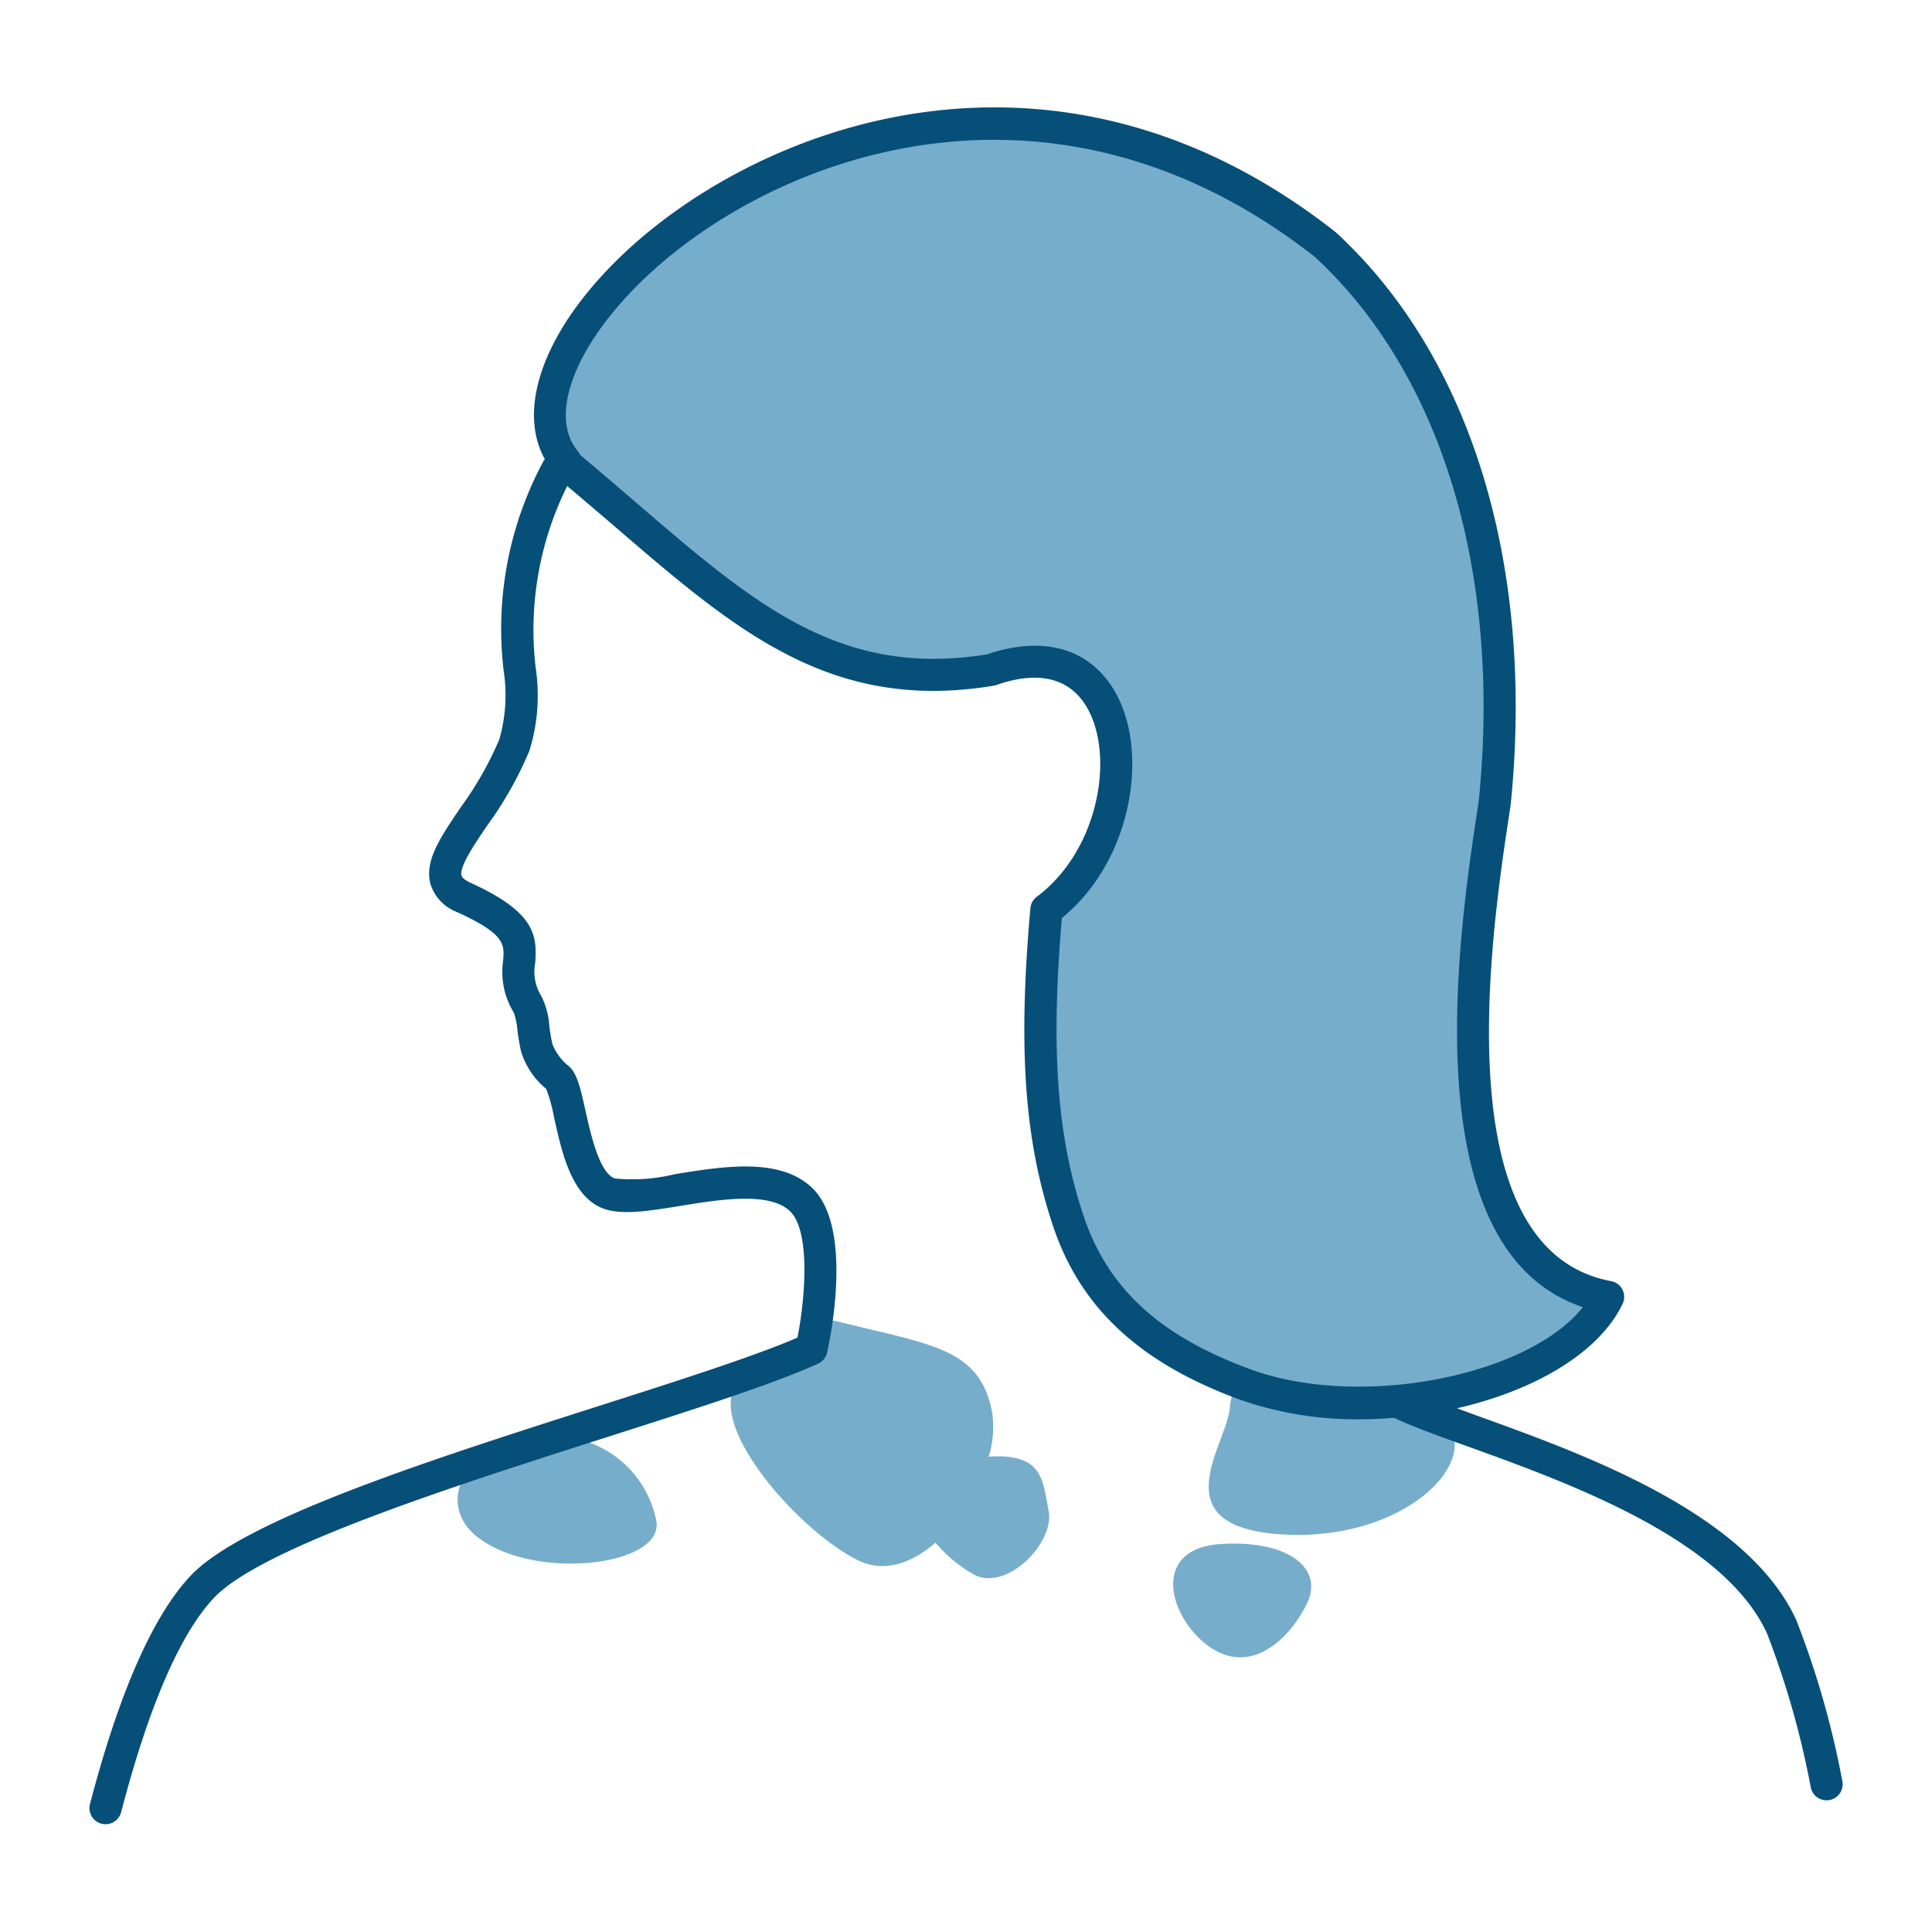<svg xmlns="http://www.w3.org/2000/svg" xmlns:xlink="http://www.w3.org/1999/xlink" width="120" height="120" viewBox="0 0 120 120"><defs><clipPath id="a"><rect width="108.899" height="106.659" fill="none"/></clipPath></defs><g transform="translate(17126 13751)"><rect width="120" height="120" transform="translate(-17126 -13751)" fill="none"/><g transform="translate(-17120.449 -13744.33)"><g clip-path="url(#a)"><path d="M94.455,73.888c-11.583-2.162-8.16-23.3-7.046-30.671,1.235-12.256-1.119-26.045-10.528-34.7C51.369-11.523,23.22,13.907,29.642,21.923c.308.385.008.167-.08.1.032.024.112.088.3.243C39.19,30.011,45,36.784,56.131,34.943c9.323-3.259,9.991,10.011,3.442,14.888-.761,8.533-.373,14.146,1.351,19.318S66.4,77.28,71.83,79.293c.113.043.236.072.351.111-.889.065-1.233.12-1.344,1.372-.207,2.327-4.333,7.371,3.2,7.856s12.482-4.462,10.212-6.983a8.366,8.366,0,0,0-1.758-1.439c5.425-.722,10.4-3.043,11.966-6.322" fill="#76adcb"/><path d="M29.562,22.022h0" fill="#76adcb"/><path d="M27.609,82.648c-5.123.949-5.692,4.364-3.6,6.072,3.5,2.866,11.764,1.9,11.2-.949a6.509,6.509,0,0,0-7.59-5.123" fill="#76adcb"/><path d="M56.354,83.786c-.176,0-.335.015-.495.03a6.3,6.3,0,0,0,.21-2.781c-.757-3.985-3.815-4.18-9.486-5.6-2.277-.569-1.519,1.518-5.5,3.226s2.467,9.487,6.642,11.574c1.622.812,3.356.195,4.829-1.086a8.84,8.84,0,0,0,2.421,2c2.038,1.019,4.979-2.006,4.609-3.951s-.373-3.415-3.227-3.415" fill="#76adcb"/><path d="M70.308,89.229c-4.519.263-3.231,4.737-.632,6.456s4.967-.692,5.966-2.791-1.065-3.913-5.334-3.665" fill="#76adcb"/><path d="M108.875,103.932a55.321,55.321,0,0,0-2.866-10c-3.062-6.633-13.153-10.271-19.832-12.678L84.944,80.8c4.748-1.083,8.807-3.4,10.287-6.484a1,1,0,0,0-.719-1.415c-10.431-1.946-7.431-21.7-6.3-29.139l.068-.448c1.5-14.865-2.457-27.819-10.847-35.541a.578.578,0,0,0-.06-.051C59.685-6.167,40.873,1.3,32.546,9.709c-4.37,4.412-5.971,9.042-4.256,12.148a.831.831,0,0,0-.073.093,21.971,21.971,0,0,0-2.49,13,9.977,9.977,0,0,1-.266,4.309,21.343,21.343,0,0,1-2.417,4.245c-1.259,1.858-2.253,3.325-1.852,4.754a2.759,2.759,0,0,0,1.655,1.727C25.83,51.348,25.779,51.971,25.7,53a4.831,4.831,0,0,0,.668,3.238,4.529,4.529,0,0,1,.22,1.084c.057.416.118.863.223,1.307a4.816,4.816,0,0,0,1.564,2.333,9.861,9.861,0,0,1,.489,1.781c.491,2.21,1.1,4.961,3.109,5.67,1.133.4,2.8.13,4.729-.181,2.455-.4,5.511-.891,6.8.312,1.271,1.186.992,5.255.479,7.869C41.223,77.6,36.515,79.1,31.546,80.69,21.241,83.983,9.562,87.715,6.276,91.215,3.94,93.705,1.839,98.479.032,105.407a1,1,0,0,0,1.936.5c1.722-6.6,3.661-11.084,5.767-13.327,2.93-3.122,14.845-6.929,24.42-9.989,5.546-1.772,10.335-3.3,13.106-4.561a1,1,0,0,0,.561-.692c.178-.792,1.662-7.808-.961-10.257-2-1.868-5.445-1.313-8.481-.824a11.109,11.109,0,0,1-3.745.269c-.961-.339-1.5-2.767-1.823-4.218-.326-1.469-.519-2.258-1-2.728a3.316,3.316,0,0,1-1.056-1.41,11.058,11.058,0,0,1-.187-1.116,4.821,4.821,0,0,0-.5-1.862,2.861,2.861,0,0,1-.38-2.031c.144-1.789-.06-3.195-4.012-5-.187-.084-.507-.256-.56-.447-.15-.536.77-1.894,1.582-3.093a22.93,22.93,0,0,0,2.63-4.654,11.568,11.568,0,0,0,.392-5.162,20.1,20.1,0,0,1,1.957-11.285c1.038.871,2.043,1.73,3.008,2.559,7.479,6.432,13.384,11.512,23.48,9.842a.973.973,0,0,0,.167-.042c2.7-.947,4.675-.41,5.716,1.548,1.621,3.053.576,8.782-3.2,11.6a1,1,0,0,0-.4.713c-.776,8.7-.372,14.415,1.4,19.722,1.686,5.062,5.343,8.483,11.506,10.766a22,22,0,0,0,7.576,1.257c.7,0,1.409-.036,2.11-.091C82.1,81.9,83.6,82.448,85.5,83.131c6.364,2.294,15.983,5.762,18.694,11.635a54.6,54.6,0,0,1,2.729,9.6,1,1,0,0,0,.976.785,1.055,1.055,0,0,0,.215-.023,1,1,0,0,0,.762-1.192M29.943,21.181a.5.5,0,0,1,.1.046l-.009.011c-.028-.02-.058-.038-.089-.057M72.05,78.355c-5.626-2.085-8.8-5.021-10.305-9.523-1.646-4.94-2.04-10.317-1.341-18.481C64.731,46.826,65.8,40.226,63.816,36.5c-1.509-2.843-4.443-3.76-8.058-2.527-9.117,1.473-14.429-3.089-21.768-9.4-1.117-.961-2.274-1.956-3.491-2.969a2.05,2.05,0,0,0-.2-.3c-1.715-2.14-.239-6.231,3.672-10.18,7.817-7.895,25.485-14.9,42.139-1.844,7.9,7.3,11.613,19.628,10.188,33.794l-.06.4c-1.162,7.646-4.171,27.459,6.525,31.047C89.362,78.8,78.9,80.9,72.05,78.355" fill="#064f79"/></g></g></g></svg>